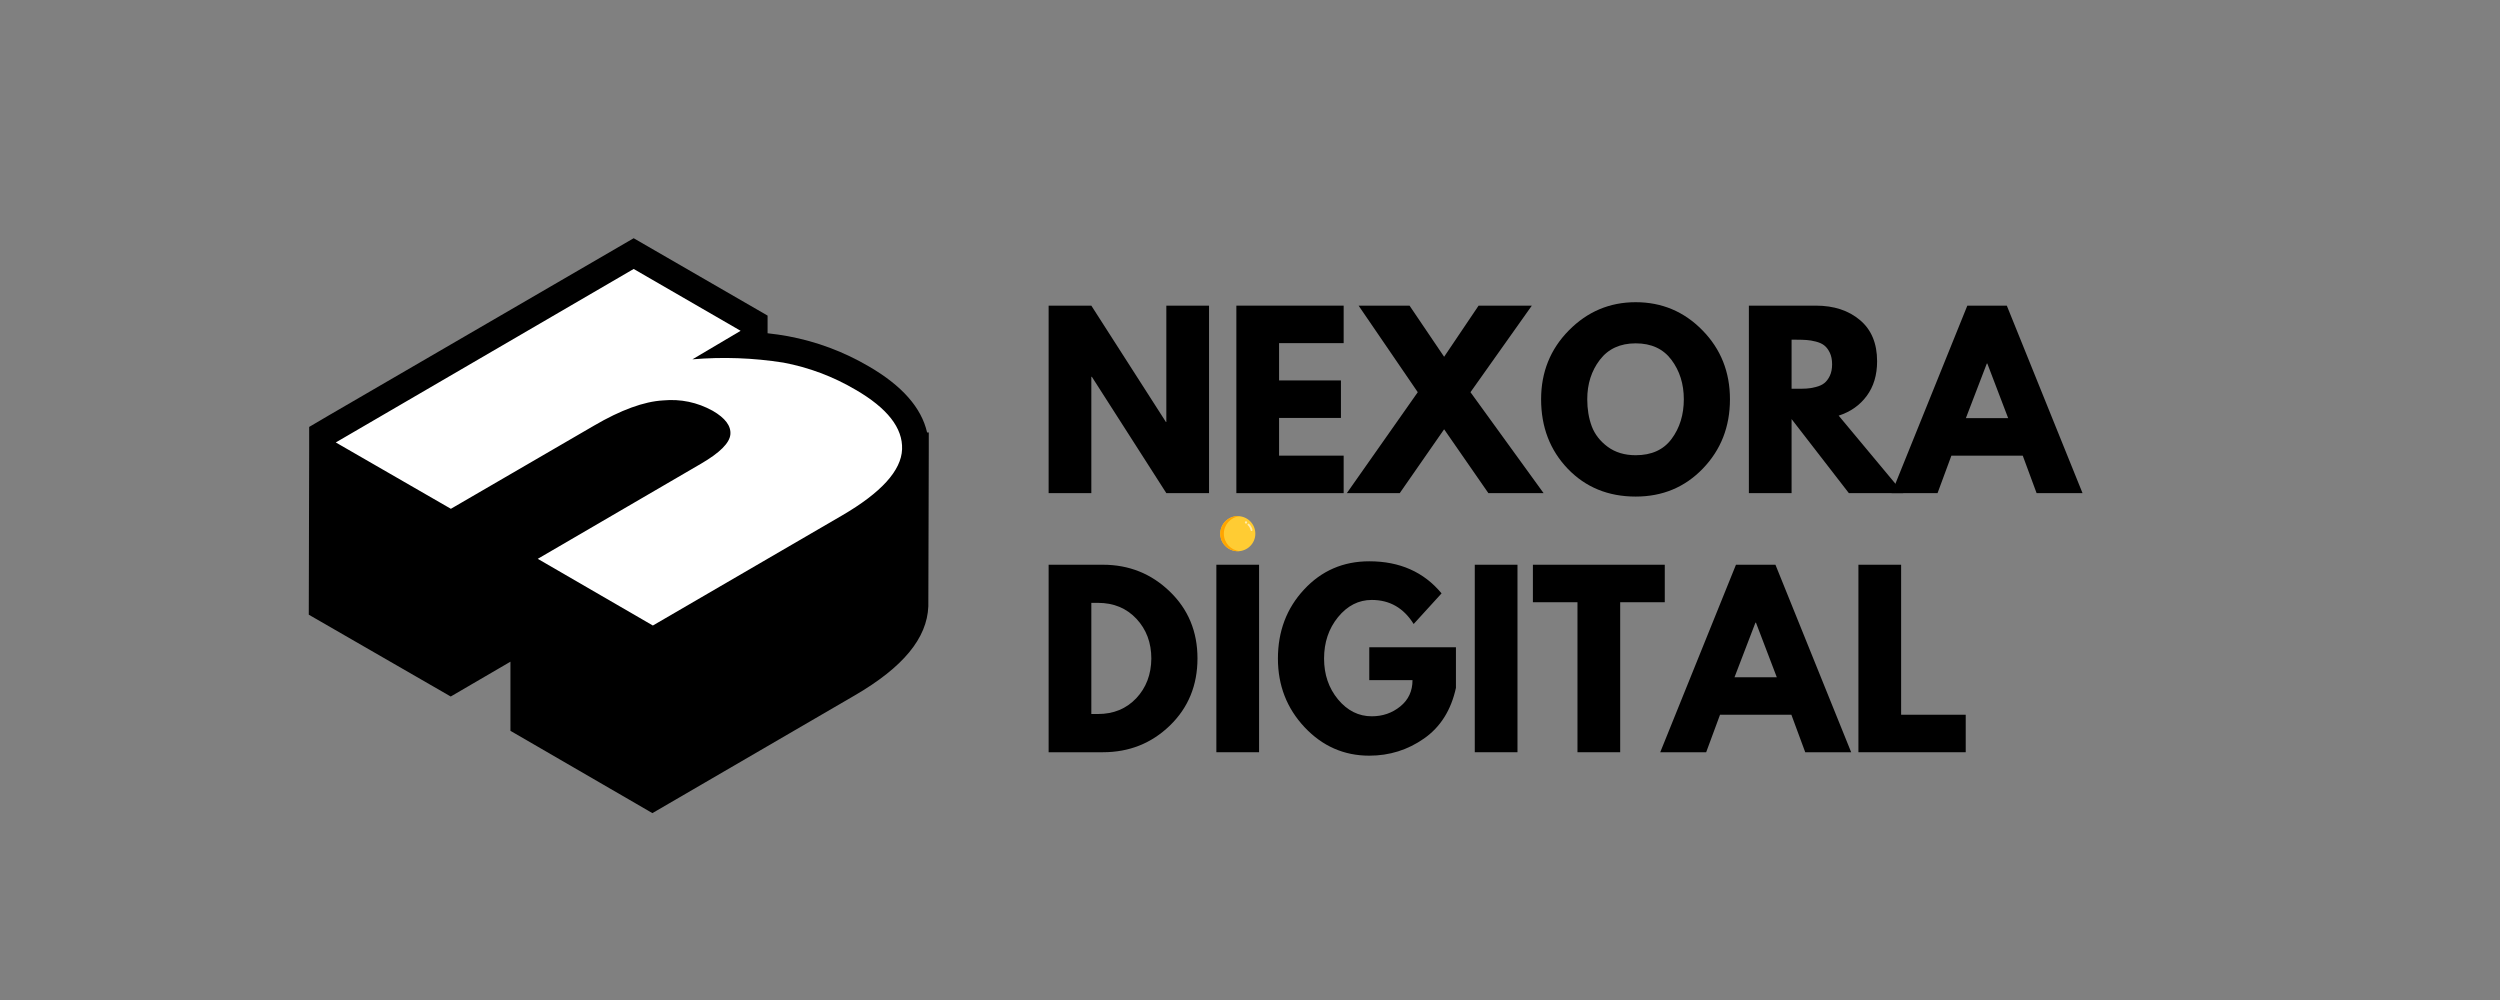 <svg xmlns="http://www.w3.org/2000/svg" xmlns:xlink="http://www.w3.org/1999/xlink" width="500" zoomAndPan="magnify" viewBox="0 0 375 150" height="200" preserveAspectRatio="xMidYMid meet"><rect x="0" y="0" width="375" height="150" fill="#808080" stroke="none"/><defs><g></g><clipPath id="1b3fb6a046"><path d="M 46.316 35.711 L 139.316 35.711 L 139.316 121.961 L 46.316 121.961 Z M 46.316 35.711 " clip-rule="nonzero"></path></clipPath><clipPath id="32ab4c714b"><path d="M 183.039 77.422 L 188.289 77.422 L 188.289 82.672 L 183.039 82.672 Z M 183.039 77.422 " clip-rule="nonzero"></path></clipPath><clipPath id="d4a8bd4233"><path d="M 183.039 77.422 L 186 77.422 L 186 82.672 L 183.039 82.672 Z M 183.039 77.422 " clip-rule="nonzero"></path></clipPath></defs><g clip-path="url(#1b3fb6a046)"><path fill="#000000" d="M 94.98 120.297 L 76.566 109.625 L 76.566 99.254 L 67.609 104.477 L 46.316 92.203 L 46.375 67.355 L 46.375 64.039 L 49.219 62.367 L 95.051 35.734 L 115.137 47.34 L 115.137 49.988 C 116.207 50.105 117.23 50.254 118.195 50.43 C 122.508 51.234 126.555 52.75 130.34 54.969 C 135.301 57.848 138.223 61.168 139.062 64.867 L 139.316 64.867 L 139.316 67.461 L 139.25 90.945 C 139.062 95.738 135.461 100.086 128.246 104.289 L 97.859 121.969 Z M 94.98 120.297 " fill-opacity="1" fill-rule="nonzero"></path></g><path fill="#ffffff" d="M 128.336 58.461 C 133.109 61.227 135.434 64.203 135.312 67.391 C 135.195 70.582 132.18 73.902 126.301 77.324 L 97.93 93.828 L 80.664 83.824 L 105.168 69.547 C 107.977 67.91 109.426 66.457 109.555 65.18 C 109.68 63.898 108.793 62.711 106.906 61.617 C 104.586 60.34 102.105 59.82 99.469 60.062 C 96.602 60.223 93.148 61.484 89.113 63.84 L 67.633 76.32 L 50.367 66.367 L 95.051 40.344 L 111.094 49.621 L 103.867 53.898 C 108.434 53.512 112.98 53.68 117.508 54.391 C 121.352 55.117 124.961 56.477 128.336 58.461 Z M 128.336 58.461 " fill-opacity="1" fill-rule="nonzero"></path><g fill="#000000" fill-opacity="1"><g transform="translate(155.247, 73.971)"><g><path d="M 8.453 -17.453 L 8.453 0 L 2.047 0 L 2.047 -28.125 L 8.453 -28.125 L 19.641 -10.672 L 19.703 -10.672 L 19.703 -28.125 L 26.109 -28.125 L 26.109 0 L 19.703 0 L 8.531 -17.453 Z M 8.453 -17.453 "></path></g></g></g><g fill="#000000" fill-opacity="1"><g transform="translate(183.407, 73.971)"><g><path d="M 18.141 -28.125 L 18.141 -22.5 L 8.453 -22.5 L 8.453 -16.906 L 17.734 -16.906 L 17.734 -11.281 L 8.453 -11.281 L 8.453 -5.625 L 18.141 -5.625 L 18.141 0 L 2.047 0 L 2.047 -28.125 Z M 18.141 -28.125 "></path></g></g></g><g fill="#000000" fill-opacity="1"><g transform="translate(203.18, 73.971)"><g><path d="M 28.359 0 L 20.078 0 L 13.438 -9.578 L 6.781 0 L -1.156 0 L 9.484 -15.141 L 0.609 -28.125 L 8.25 -28.125 L 13.438 -20.453 L 18.609 -28.125 L 26.594 -28.125 L 17.391 -15.141 Z M 28.359 0 "></path></g></g></g><g fill="#000000" fill-opacity="1"><g transform="translate(230.385, 73.971)"><g><path d="M 0.781 -14.078 C 0.781 -18.148 2.164 -21.594 4.938 -24.406 C 7.719 -27.227 11.062 -28.641 14.969 -28.641 C 18.895 -28.641 22.234 -27.234 24.984 -24.422 C 27.734 -21.617 29.109 -18.172 29.109 -14.078 C 29.109 -9.961 27.754 -6.5 25.047 -3.688 C 22.348 -0.883 18.988 0.516 14.969 0.516 C 10.852 0.516 7.457 -0.875 4.781 -3.656 C 2.113 -6.445 0.781 -9.922 0.781 -14.078 Z M 7.703 -14.078 C 7.703 -12.598 7.926 -11.25 8.375 -10.031 C 8.832 -8.82 9.629 -7.797 10.766 -6.953 C 11.91 -6.109 13.312 -5.688 14.969 -5.688 C 17.352 -5.688 19.148 -6.504 20.359 -8.141 C 21.578 -9.785 22.188 -11.766 22.188 -14.078 C 22.188 -16.379 21.566 -18.352 20.328 -20 C 19.098 -21.645 17.312 -22.469 14.969 -22.469 C 12.645 -22.469 10.852 -21.645 9.594 -20 C 8.332 -18.352 7.703 -16.379 7.703 -14.078 Z M 7.703 -14.078 "></path></g></g></g><g fill="#000000" fill-opacity="1"><g transform="translate(260.284, 73.971)"><g><path d="M 2.047 -28.125 L 12.109 -28.125 C 14.805 -28.125 17.008 -27.398 18.719 -25.953 C 20.426 -24.516 21.281 -22.457 21.281 -19.781 C 21.281 -17.707 20.758 -15.973 19.719 -14.578 C 18.688 -13.18 17.285 -12.195 15.516 -11.625 L 25.203 0 L 17.047 0 L 8.453 -11.109 L 8.453 0 L 2.047 0 Z M 8.453 -15.656 L 9.203 -15.656 C 9.797 -15.656 10.297 -15.664 10.703 -15.688 C 11.109 -15.707 11.57 -15.785 12.094 -15.922 C 12.625 -16.055 13.047 -16.25 13.359 -16.5 C 13.68 -16.75 13.957 -17.113 14.188 -17.594 C 14.414 -18.07 14.531 -18.648 14.531 -19.328 C 14.531 -20.016 14.414 -20.594 14.188 -21.062 C 13.957 -21.539 13.68 -21.906 13.359 -22.156 C 13.047 -22.406 12.625 -22.598 12.094 -22.734 C 11.57 -22.867 11.109 -22.945 10.703 -22.969 C 10.297 -23 9.797 -23.016 9.203 -23.016 L 8.453 -23.016 Z M 8.453 -15.656 "></path></g></g></g><g fill="#000000" fill-opacity="1"><g transform="translate(284.693, 73.971)"><g><path d="M 16.328 -28.125 L 27.688 0 L 20.797 0 L 18.719 -5.625 L 8.016 -5.625 L 5.938 0 L -0.953 0 L 10.406 -28.125 Z M 16.531 -11.25 L 13.406 -19.438 L 13.328 -19.438 L 10.188 -11.25 Z M 16.531 -11.25 "></path></g></g></g><g fill="#000000" fill-opacity="1"><g transform="translate(155.247, 112.835)"><g><path d="M 2.047 -28.125 L 10.188 -28.125 C 14.102 -28.125 17.445 -26.785 20.219 -24.109 C 22.988 -21.441 24.375 -18.098 24.375 -14.078 C 24.375 -10.035 22.992 -6.676 20.234 -4 C 17.473 -1.332 14.125 0 10.188 0 L 2.047 0 Z M 8.453 -5.734 L 9.438 -5.734 C 11.781 -5.734 13.695 -6.52 15.188 -8.094 C 16.676 -9.676 17.43 -11.66 17.453 -14.047 C 17.453 -16.43 16.707 -18.422 15.219 -20.016 C 13.727 -21.609 11.801 -22.406 9.438 -22.406 L 8.453 -22.406 Z M 8.453 -5.734 "></path></g></g></g><g fill="#000000" fill-opacity="1"><g transform="translate(180.407, 112.835)"><g><path d="M 8.453 -28.125 L 8.453 0 L 2.047 0 L 2.047 -28.125 Z M 8.453 -28.125 "></path></g></g></g><g fill="#000000" fill-opacity="1"><g transform="translate(190.907, 112.835)"><g><path d="M 27.484 -15.75 L 27.484 -9.656 C 26.754 -6.312 25.16 -3.781 22.703 -2.062 C 20.254 -0.344 17.516 0.516 14.484 0.516 C 10.691 0.516 7.457 -0.906 4.781 -3.75 C 2.113 -6.594 0.781 -10.023 0.781 -14.047 C 0.781 -18.141 2.086 -21.594 4.703 -24.406 C 7.316 -27.227 10.578 -28.641 14.484 -28.641 C 19.055 -28.641 22.672 -27.035 25.328 -23.828 L 21.141 -19.234 C 19.641 -21.641 17.547 -22.844 14.859 -22.844 C 12.891 -22.844 11.203 -21.984 9.797 -20.266 C 8.398 -18.547 7.703 -16.473 7.703 -14.047 C 7.703 -11.66 8.398 -9.617 9.797 -7.922 C 11.203 -6.234 12.891 -5.391 14.859 -5.391 C 16.492 -5.391 17.922 -5.883 19.141 -6.875 C 20.359 -7.863 20.969 -9.176 20.969 -10.812 L 14.484 -10.812 L 14.484 -15.75 Z M 27.484 -15.75 "></path></g></g></g><g fill="#000000" fill-opacity="1"><g transform="translate(219.169, 112.835)"><g><path d="M 8.453 -28.125 L 8.453 0 L 2.047 0 L 2.047 -28.125 Z M 8.453 -28.125 "></path></g></g></g><g fill="#000000" fill-opacity="1"><g transform="translate(229.669, 112.835)"><g><path d="M 0.266 -22.5 L 0.266 -28.125 L 20.047 -28.125 L 20.047 -22.5 L 13.359 -22.5 L 13.359 0 L 6.953 0 L 6.953 -22.5 Z M 0.266 -22.5 "></path></g></g></g><g fill="#000000" fill-opacity="1"><g transform="translate(249.988, 112.835)"><g><path d="M 16.328 -28.125 L 27.688 0 L 20.797 0 L 18.719 -5.625 L 8.016 -5.625 L 5.938 0 L -0.953 0 L 10.406 -28.125 Z M 16.531 -11.25 L 13.406 -19.438 L 13.328 -19.438 L 10.188 -11.25 Z M 16.531 -11.25 "></path></g></g></g><g fill="#000000" fill-opacity="1"><g transform="translate(276.716, 112.835)"><g><path d="M 8.453 -28.125 L 8.453 -5.625 L 18.141 -5.625 L 18.141 0 L 2.047 0 L 2.047 -28.125 Z M 8.453 -28.125 "></path></g></g></g><g clip-path="url(#32ab4c714b)"><path fill="#ffcc33" d="M 188.301 80.051 C 188.301 80.402 188.234 80.734 188.102 81.059 C 187.969 81.379 187.777 81.664 187.531 81.91 C 187.285 82.16 187 82.348 186.676 82.48 C 186.355 82.617 186.02 82.684 185.672 82.684 C 185.32 82.684 184.984 82.617 184.664 82.48 C 184.34 82.348 184.059 82.16 183.809 81.91 C 183.562 81.664 183.375 81.379 183.238 81.059 C 183.105 80.734 183.039 80.402 183.039 80.051 C 183.039 79.703 183.105 79.367 183.238 79.047 C 183.375 78.723 183.562 78.438 183.809 78.191 C 184.059 77.945 184.34 77.754 184.664 77.621 C 184.984 77.488 185.32 77.422 185.672 77.422 C 186.02 77.422 186.355 77.488 186.676 77.621 C 187 77.754 187.285 77.945 187.531 78.191 C 187.777 78.438 187.969 78.723 188.102 79.047 C 188.234 79.367 188.301 79.703 188.301 80.051 Z M 188.301 80.051 " fill-opacity="1" fill-rule="nonzero"></path></g><path fill="#ffebad" d="M 187.73 79.656 C 187.664 79.656 187.605 79.609 187.594 79.539 C 187.566 79.41 187.516 79.27 187.445 79.137 C 187.371 79 187.273 78.875 187.168 78.777 C 187.109 78.727 187.109 78.637 187.16 78.578 C 187.211 78.523 187.301 78.52 187.359 78.57 C 187.484 78.688 187.602 78.836 187.691 79.004 C 187.777 79.16 187.84 79.328 187.867 79.488 C 187.883 79.566 187.832 79.641 187.758 79.652 C 187.746 79.656 187.738 79.656 187.73 79.656 Z M 187.73 79.656 " fill-opacity="1" fill-rule="nonzero"></path><path fill="#ffebad" d="M 187.074 78.367 C 187.074 78.48 187.016 78.535 186.902 78.535 C 186.789 78.535 186.734 78.48 186.734 78.367 C 186.734 78.254 186.789 78.195 186.902 78.195 C 187.016 78.195 187.074 78.254 187.074 78.367 Z M 187.074 78.367 " fill-opacity="1" fill-rule="nonzero"></path><g clip-path="url(#d4a8bd4233)"><path fill="#ffa500" d="M 183.578 80.051 C 183.578 78.688 184.613 77.57 185.938 77.434 C 185.852 77.426 185.762 77.422 185.672 77.422 C 184.219 77.422 183.039 78.598 183.039 80.051 C 183.039 81.504 184.219 82.684 185.672 82.684 C 185.762 82.684 185.852 82.68 185.938 82.668 C 184.613 82.535 183.578 81.414 183.578 80.051 Z M 183.578 80.051 " fill-opacity="1" fill-rule="nonzero"></path></g></svg>